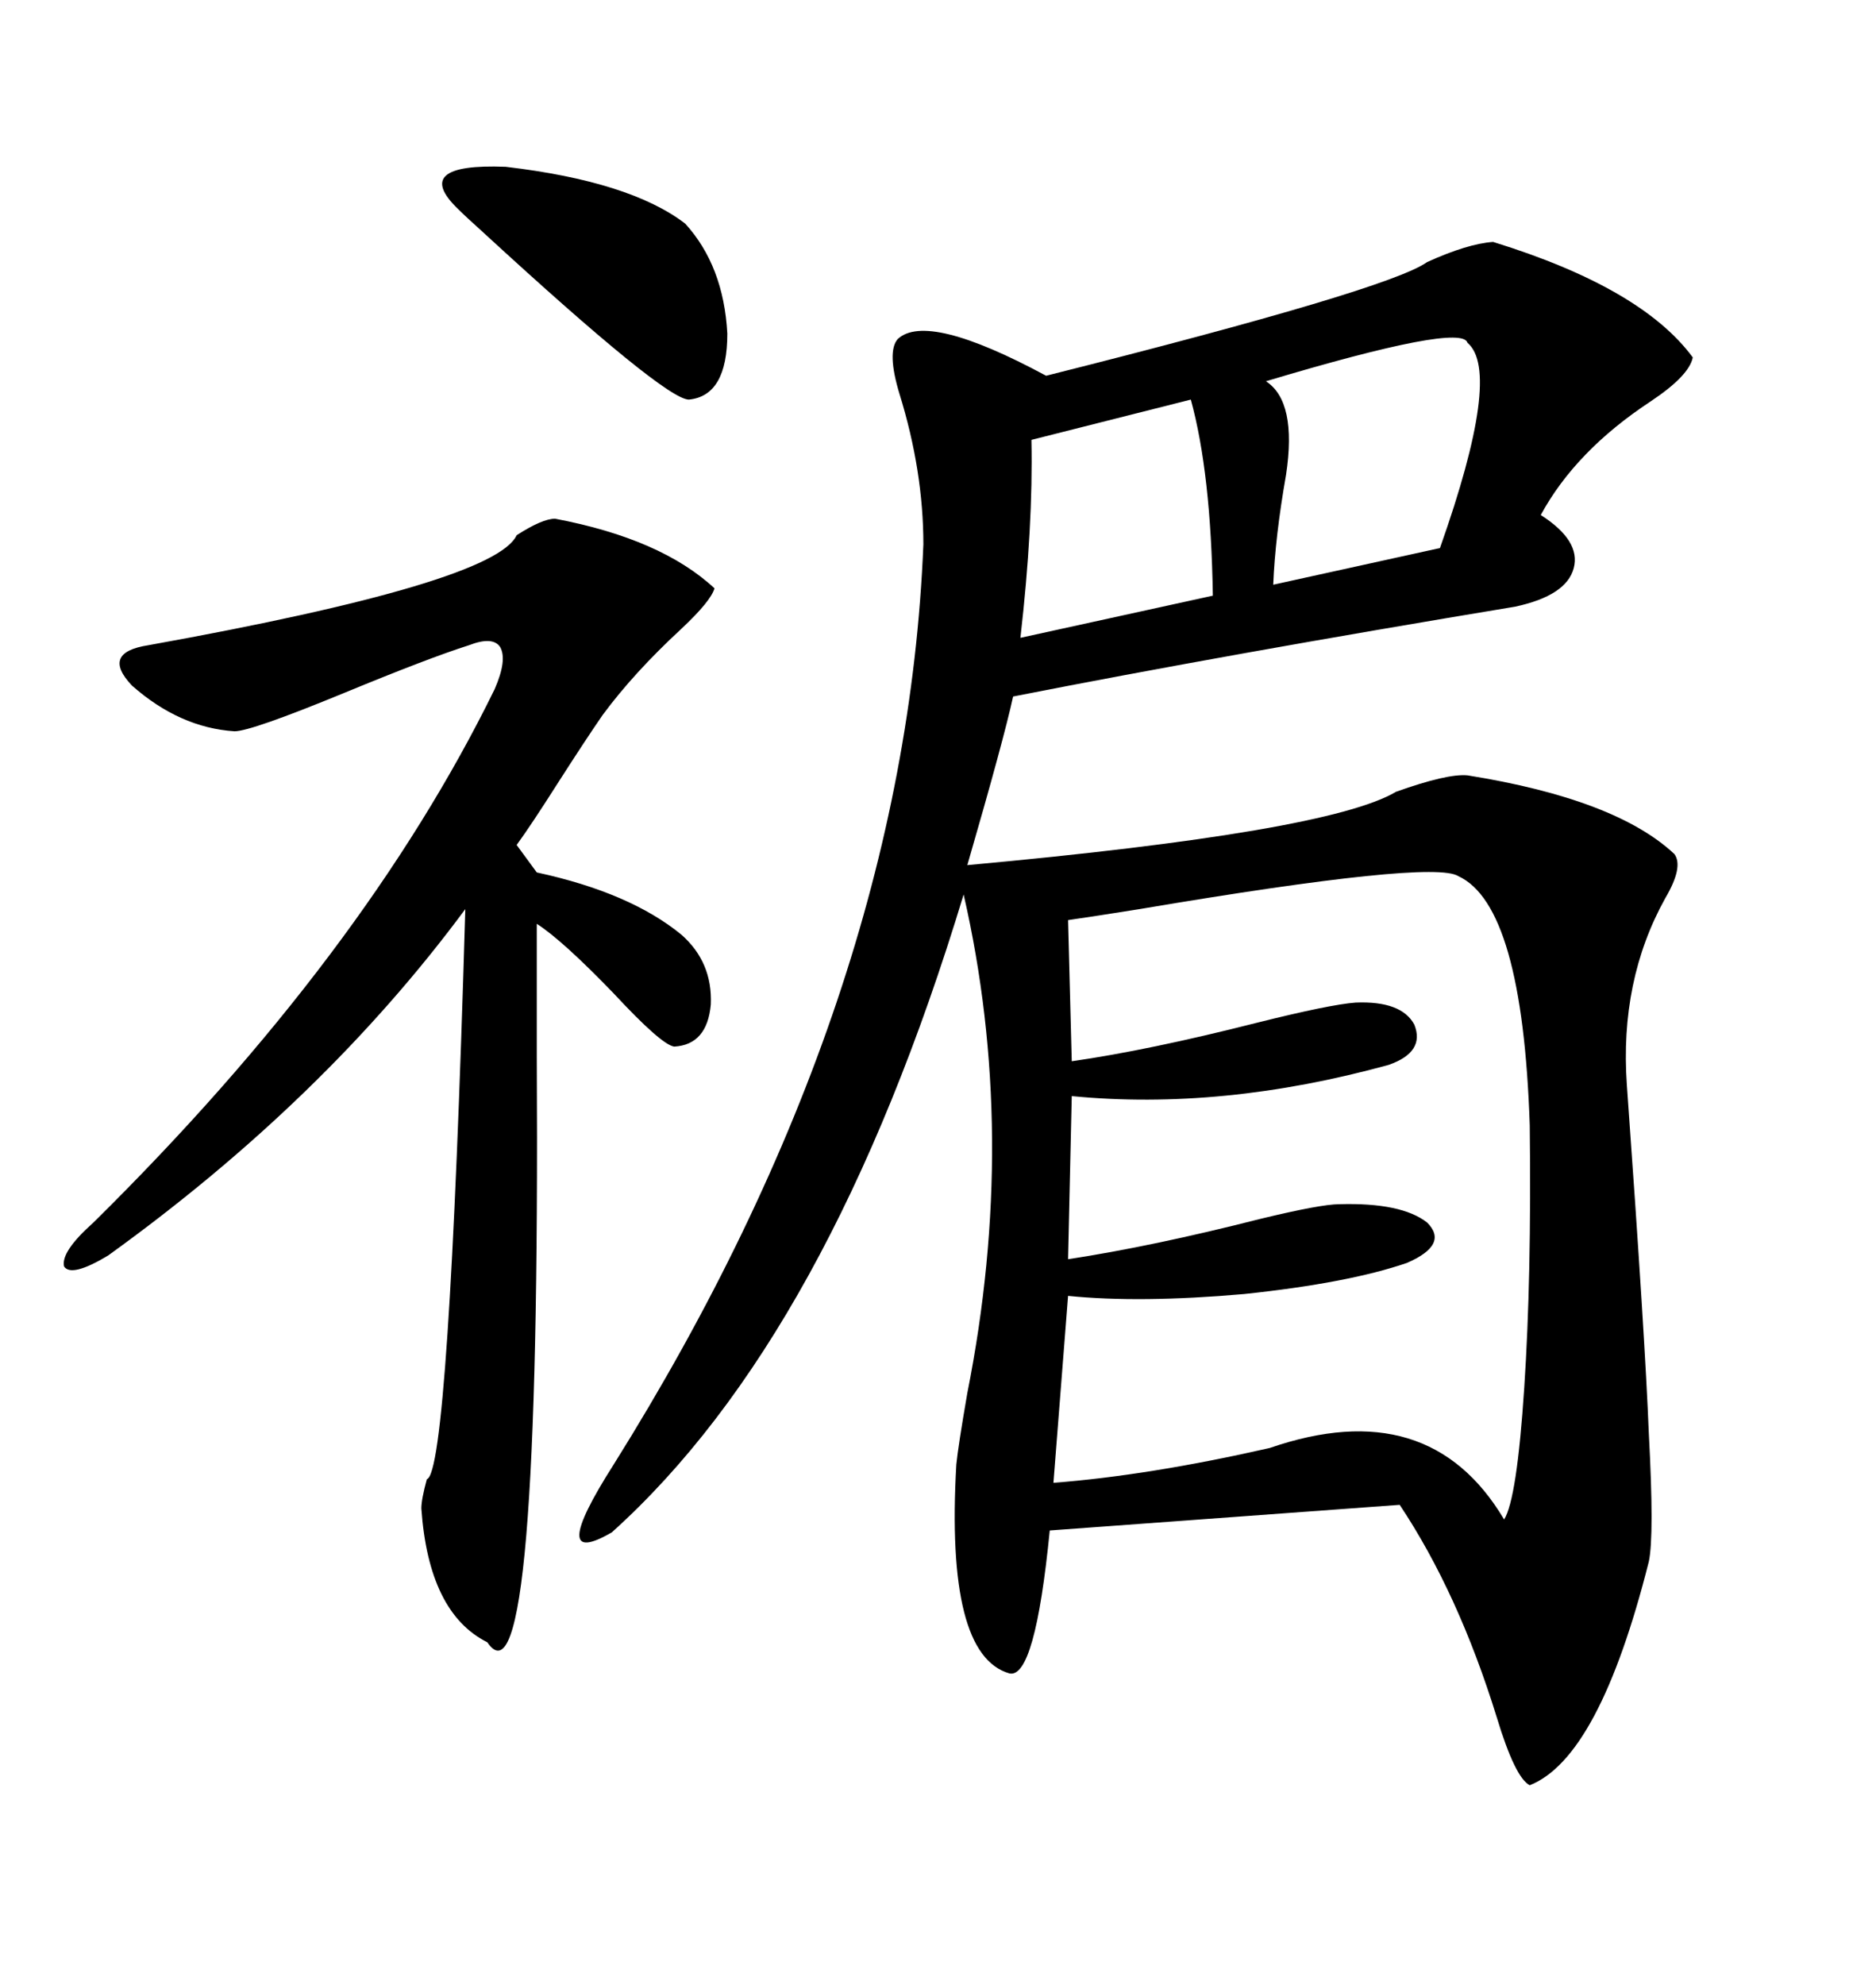 <svg xmlns="http://www.w3.org/2000/svg" xmlns:xlink="http://www.w3.org/1999/xlink" width="300" height="317.285"><path d="M238.77 38.67L238.77 38.67Q262.50 46.00 270.70 57.13L270.70 57.13Q270.12 60.06 263.96 64.16L263.96 64.16Q251.95 72.07 246.39 82.32L246.39 82.32Q252.83 86.43 251.66 90.82L251.66 90.82Q250.49 95.21 242.29 96.97L242.29 96.97Q196.29 104.59 162.01 111.33L162.01 111.33Q160.55 118.07 154.69 138.28L154.69 138.28Q212.40 133.01 223.24 126.56L223.24 126.56Q231.45 123.63 234.67 123.93L234.67 123.93Q258.40 127.73 267.77 136.52L267.77 136.52Q269.24 138.57 266.31 143.55L266.31 143.55Q258.98 156.74 260.16 173.44L260.16 173.44Q263.09 214.16 263.67 229.10L263.67 229.10Q264.55 245.51 263.67 249.61L263.67 249.61Q255.76 280.96 244.63 285.35L244.63 285.35Q242.29 284.18 239.36 274.51L239.36 274.51Q233.20 254.59 223.83 240.53L223.83 240.53L167.87 244.63Q165.53 268.36 161.43 267.48L161.43 267.48Q151.17 264.55 152.93 234.08L152.93 234.08Q153.22 231.15 154.69 222.66L154.69 222.66Q162.89 181.35 154.10 142.97L154.10 142.97Q132.71 213.57 97.85 244.92L97.85 244.92Q87.30 251.07 98.14 234.08L98.14 234.08Q144.73 159.67 147.66 87.01L147.66 87.01Q147.66 75.29 143.85 62.99L143.85 62.99Q141.80 56.25 143.55 54.20L143.55 54.20Q148.24 49.80 167.29 60.06L167.29 60.06Q222.07 46.29 228.22 41.89L228.22 41.89Q234.67 38.96 238.77 38.67ZM233.20 140.04L233.20 140.04Q229.10 137.40 182.23 145.31L182.23 145.31Q174.90 146.48 170.80 147.07L170.80 147.07L171.39 169.63Q183.69 167.87 200.98 163.48L200.98 163.48Q212.70 160.55 216.80 160.25L216.80 160.25Q224.12 159.96 226.17 163.77L226.17 163.77Q227.93 168.16 222.07 170.21L222.07 170.21Q195.41 177.54 171.39 175.20L171.39 175.20L170.80 201.27Q184.28 199.22 201.56 194.82L201.56 194.82Q211.23 192.48 214.16 192.48L214.16 192.48Q224.12 192.19 228.22 195.41L228.22 195.41Q231.74 198.93 225 201.86L225 201.86Q215.63 205.08 198.93 206.84L198.93 206.84Q182.23 208.30 170.80 207.13L170.80 207.13L168.46 237.01Q183.69 235.84 203.03 231.45L203.03 231.45Q228.52 222.66 240.53 242.87L240.53 242.87Q242.58 239.65 243.75 221.78L243.75 221.78Q244.92 204.20 244.63 179.88L244.63 179.88Q243.46 144.73 233.20 140.04ZM88.77 82.91L88.77 82.91Q105.76 86.13 114.26 94.04L114.26 94.04Q113.67 96.09 108.98 100.49L108.98 100.49Q101.37 107.52 96.39 114.26L96.39 114.26Q93.75 118.07 89.06 125.39L89.06 125.39Q84.96 131.84 82.62 135.06L82.62 135.06L85.84 139.45Q100.78 142.68 108.98 149.41L108.98 149.41Q113.96 153.81 113.67 160.55L113.67 160.55Q113.09 166.99 107.81 167.29L107.81 167.29Q105.76 166.99 98.14 158.79L98.14 158.79Q89.94 150.29 85.84 147.66L85.84 147.66Q85.84 155.27 85.84 169.04L85.84 169.04Q86.43 275.10 77.93 262.50L77.93 262.50Q68.55 257.81 67.38 241.11L67.38 241.11Q67.38 239.65 68.26 236.43L68.26 236.43Q71.78 235.55 74.41 145.31L74.41 145.31Q51.86 175.78 17.29 200.68L17.29 200.68Q11.43 204.20 10.25 202.44L10.25 202.44Q9.67 200.10 14.94 195.41L14.94 195.41Q58.30 152.64 79.10 110.16L79.10 110.16Q81.15 105.47 79.98 103.42L79.98 103.42Q78.81 101.66 75 103.13L75 103.13Q68.55 105.18 55.08 110.74L55.08 110.74Q40.14 116.89 37.50 116.89L37.50 116.89Q28.71 116.31 21.09 109.57L21.09 109.57Q16.11 104.30 23.73 103.13L23.73 103.13Q79.10 93.16 82.62 85.55L82.62 85.55Q86.72 82.91 88.77 82.91ZM234.67 54.79L234.67 54.79Q233.79 51.56 202.44 60.94L202.44 60.94Q207.42 64.16 205.66 75.88L205.66 75.88Q203.91 85.84 203.61 93.46L203.61 93.46L230.27 87.60Q240.23 59.47 234.67 54.79ZM190.43 63.87L190.43 63.87L164.94 70.31Q165.23 84.08 163.18 101.95L163.18 101.95L193.95 95.21Q193.65 75.59 190.43 63.87ZM73.24 33.40L73.24 33.40Q65.63 26.07 80.86 26.66L80.86 26.66Q100.78 29.00 109.57 35.74L109.57 35.74Q115.72 42.48 116.31 53.32L116.31 53.32Q116.31 63.28 110.16 63.87L110.16 63.87Q106.35 63.87 77.34 37.21L77.34 37.21Q74.41 34.57 73.24 33.40Z"/></svg>